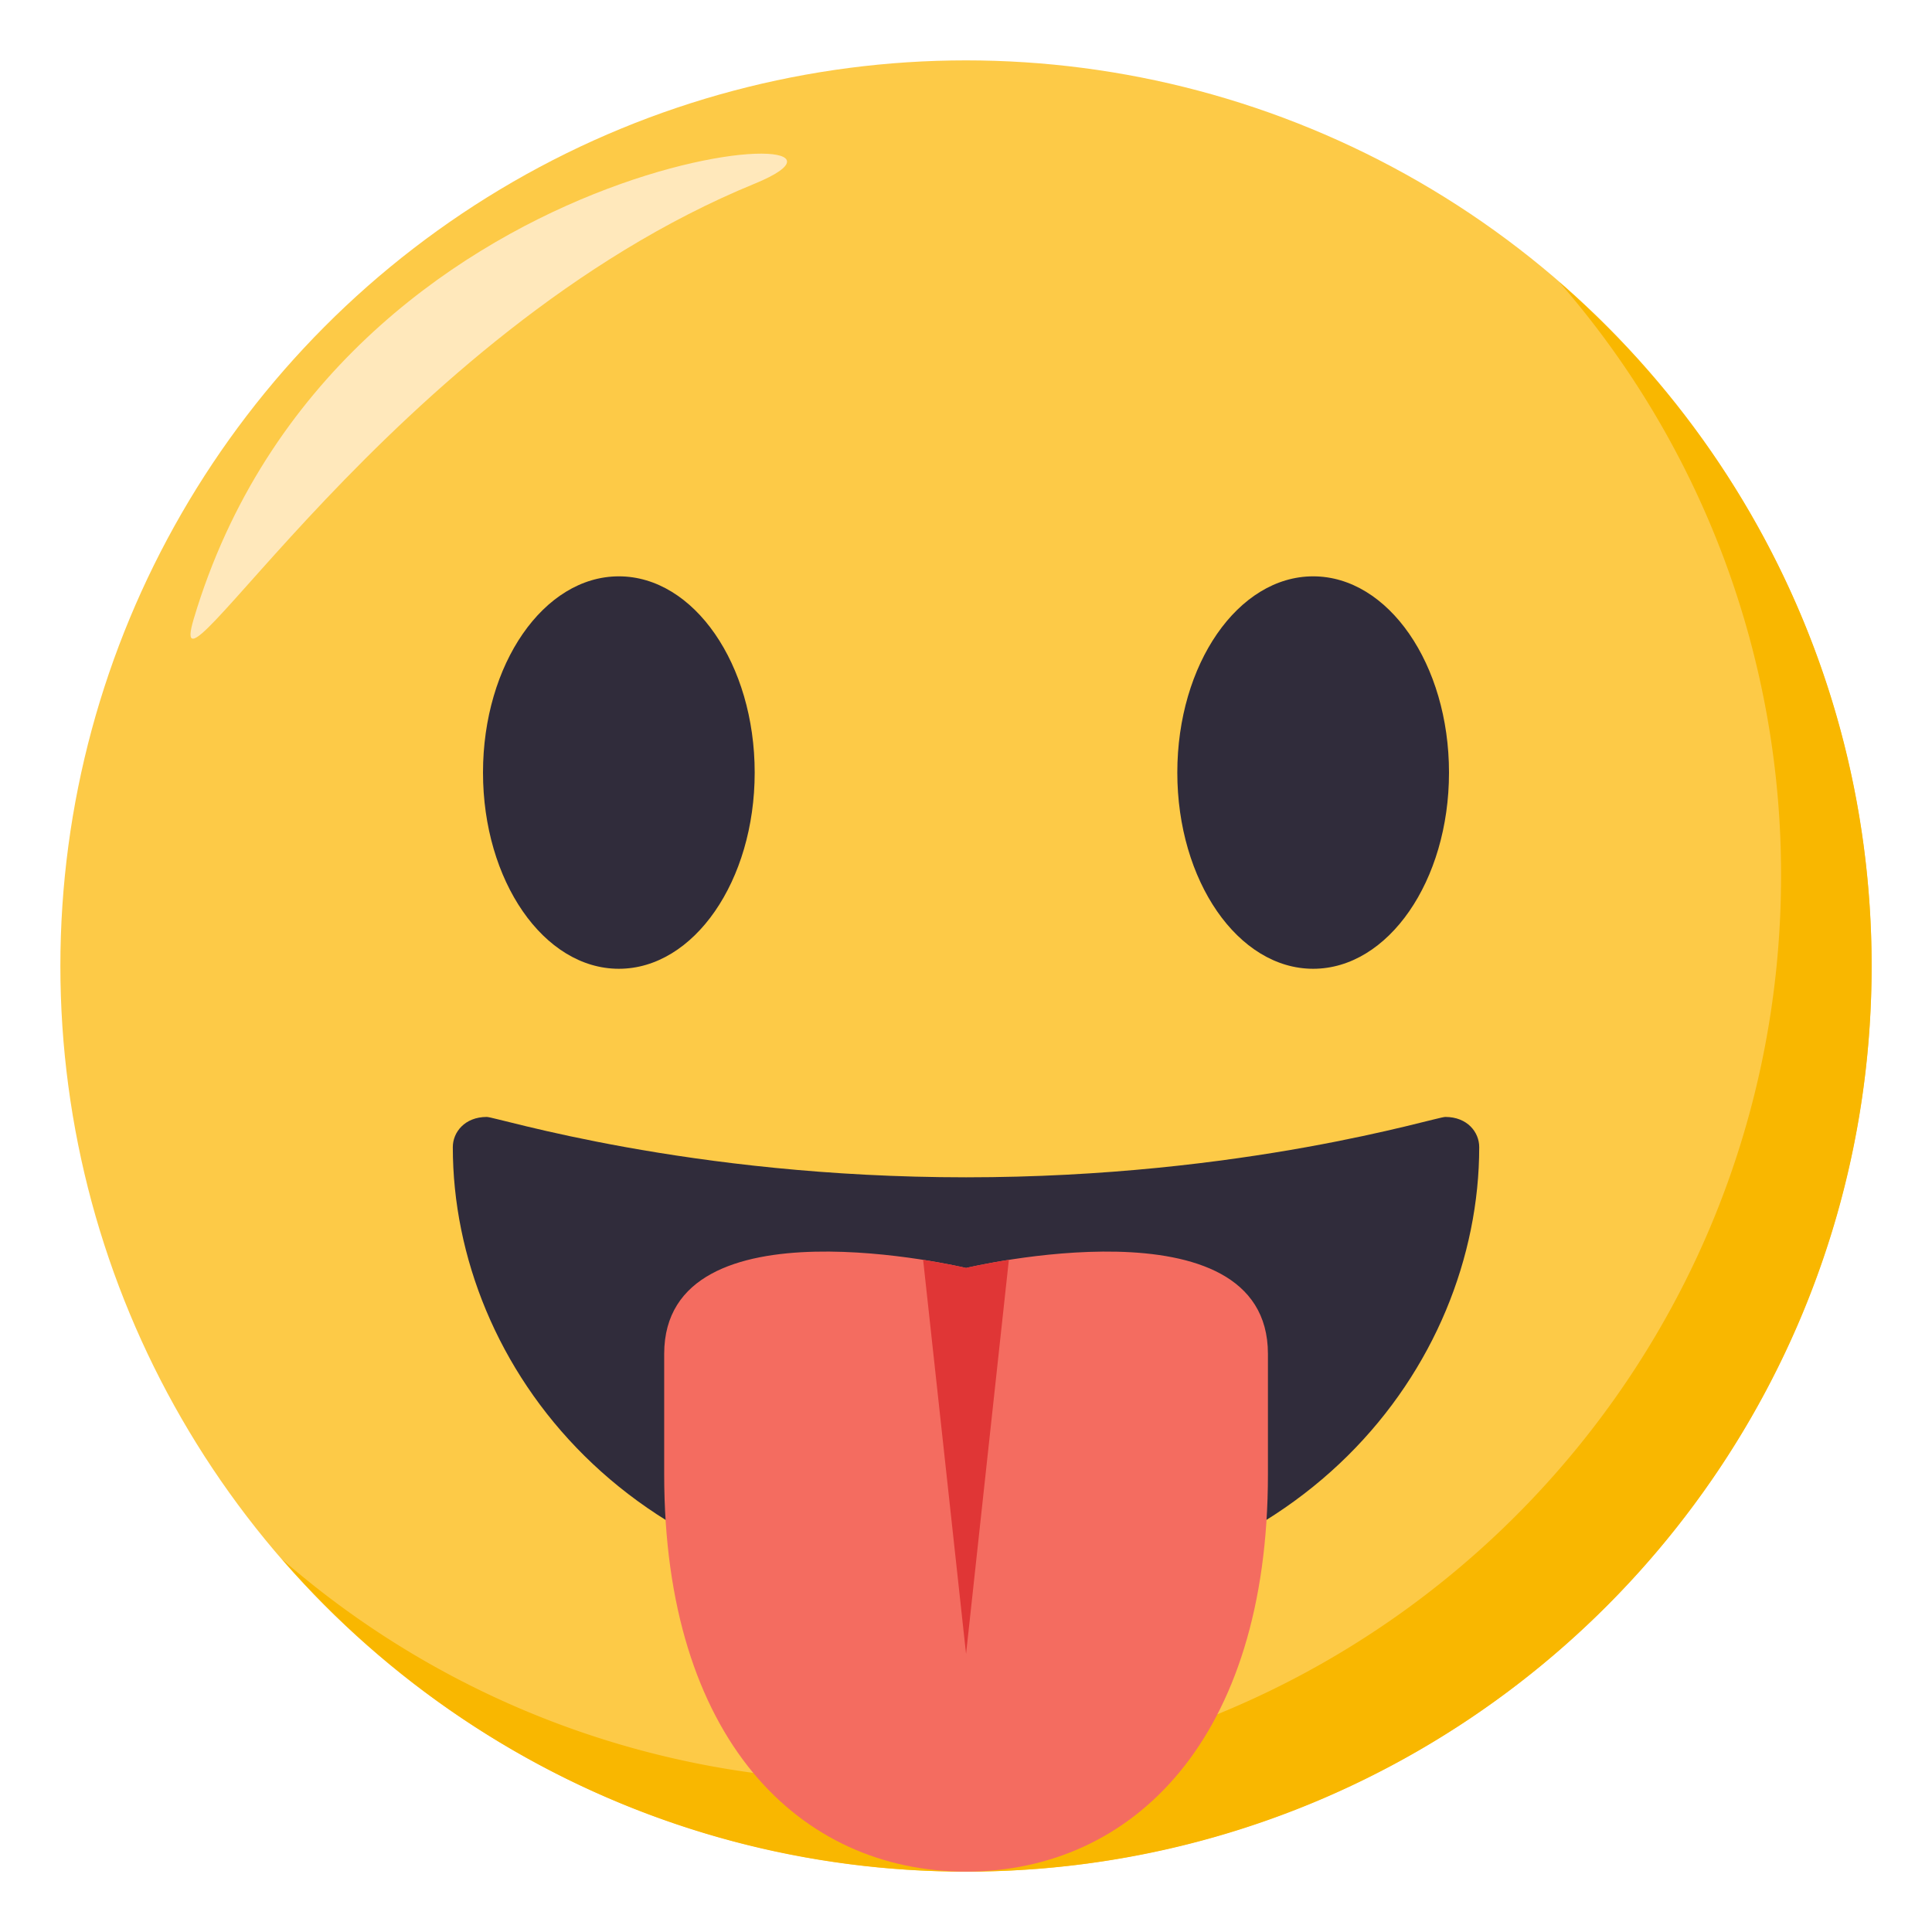 <svg xmlns="http://www.w3.org/2000/svg" width="64" height="64"><circle fill="#FDCA47" cx="32" cy="32" r="30"/><path fill="#F9B700" d="M51.654 9.346A29.869 29.869 0 0 1 59 29c0 16.568-13.432 30-30 30a29.867 29.867 0 0 1-19.654-7.346C14.846 57.99 22.952 62 32 62c16.568 0 30-13.432 30-30 0-9.047-4.012-17.152-10.346-22.654z"/><path fill-rule="evenodd" clip-rule="evenodd" fill="#FFE8BB" d="M6.418 20.5C5.302 24.242 13 11 25 6.084c5.834-2.391-13.832-1.5-18.582 14.416z"/><path fill="#302C3B" d="M47.877 37c-.32 0-6.65 2-15.875 2-9.227 0-15.556-2-15.876-2-.733 0-1.126.508-1.126 1 0 7.271 5.96 15 17.001 15s17-7.729 17-15c.001-.492-.391-1-1.124-1z"/><path fill="#F46C60" d="M22.002 44.85v3.994c0 8.758 4.479 13.152 10 13.156 5.521-.004 10-4.398 10-13.156V44.85c0-5.233-10-2.847-10-2.847s-10-2.387-10 2.847z"/><path fill="#E03636" d="M30.58 41.734l1.422 13.055 1.418-13.055c-.855.135-1.418.269-1.418.269s-.566-.134-1.422-.269z"/><ellipse fill="#302C3B" cx="20.5" cy="25.592" rx="4.5" ry="6.5"/><ellipse fill="#302C3B" cx="43.5" cy="25.592" rx="4.5" ry="6.5"/></svg>